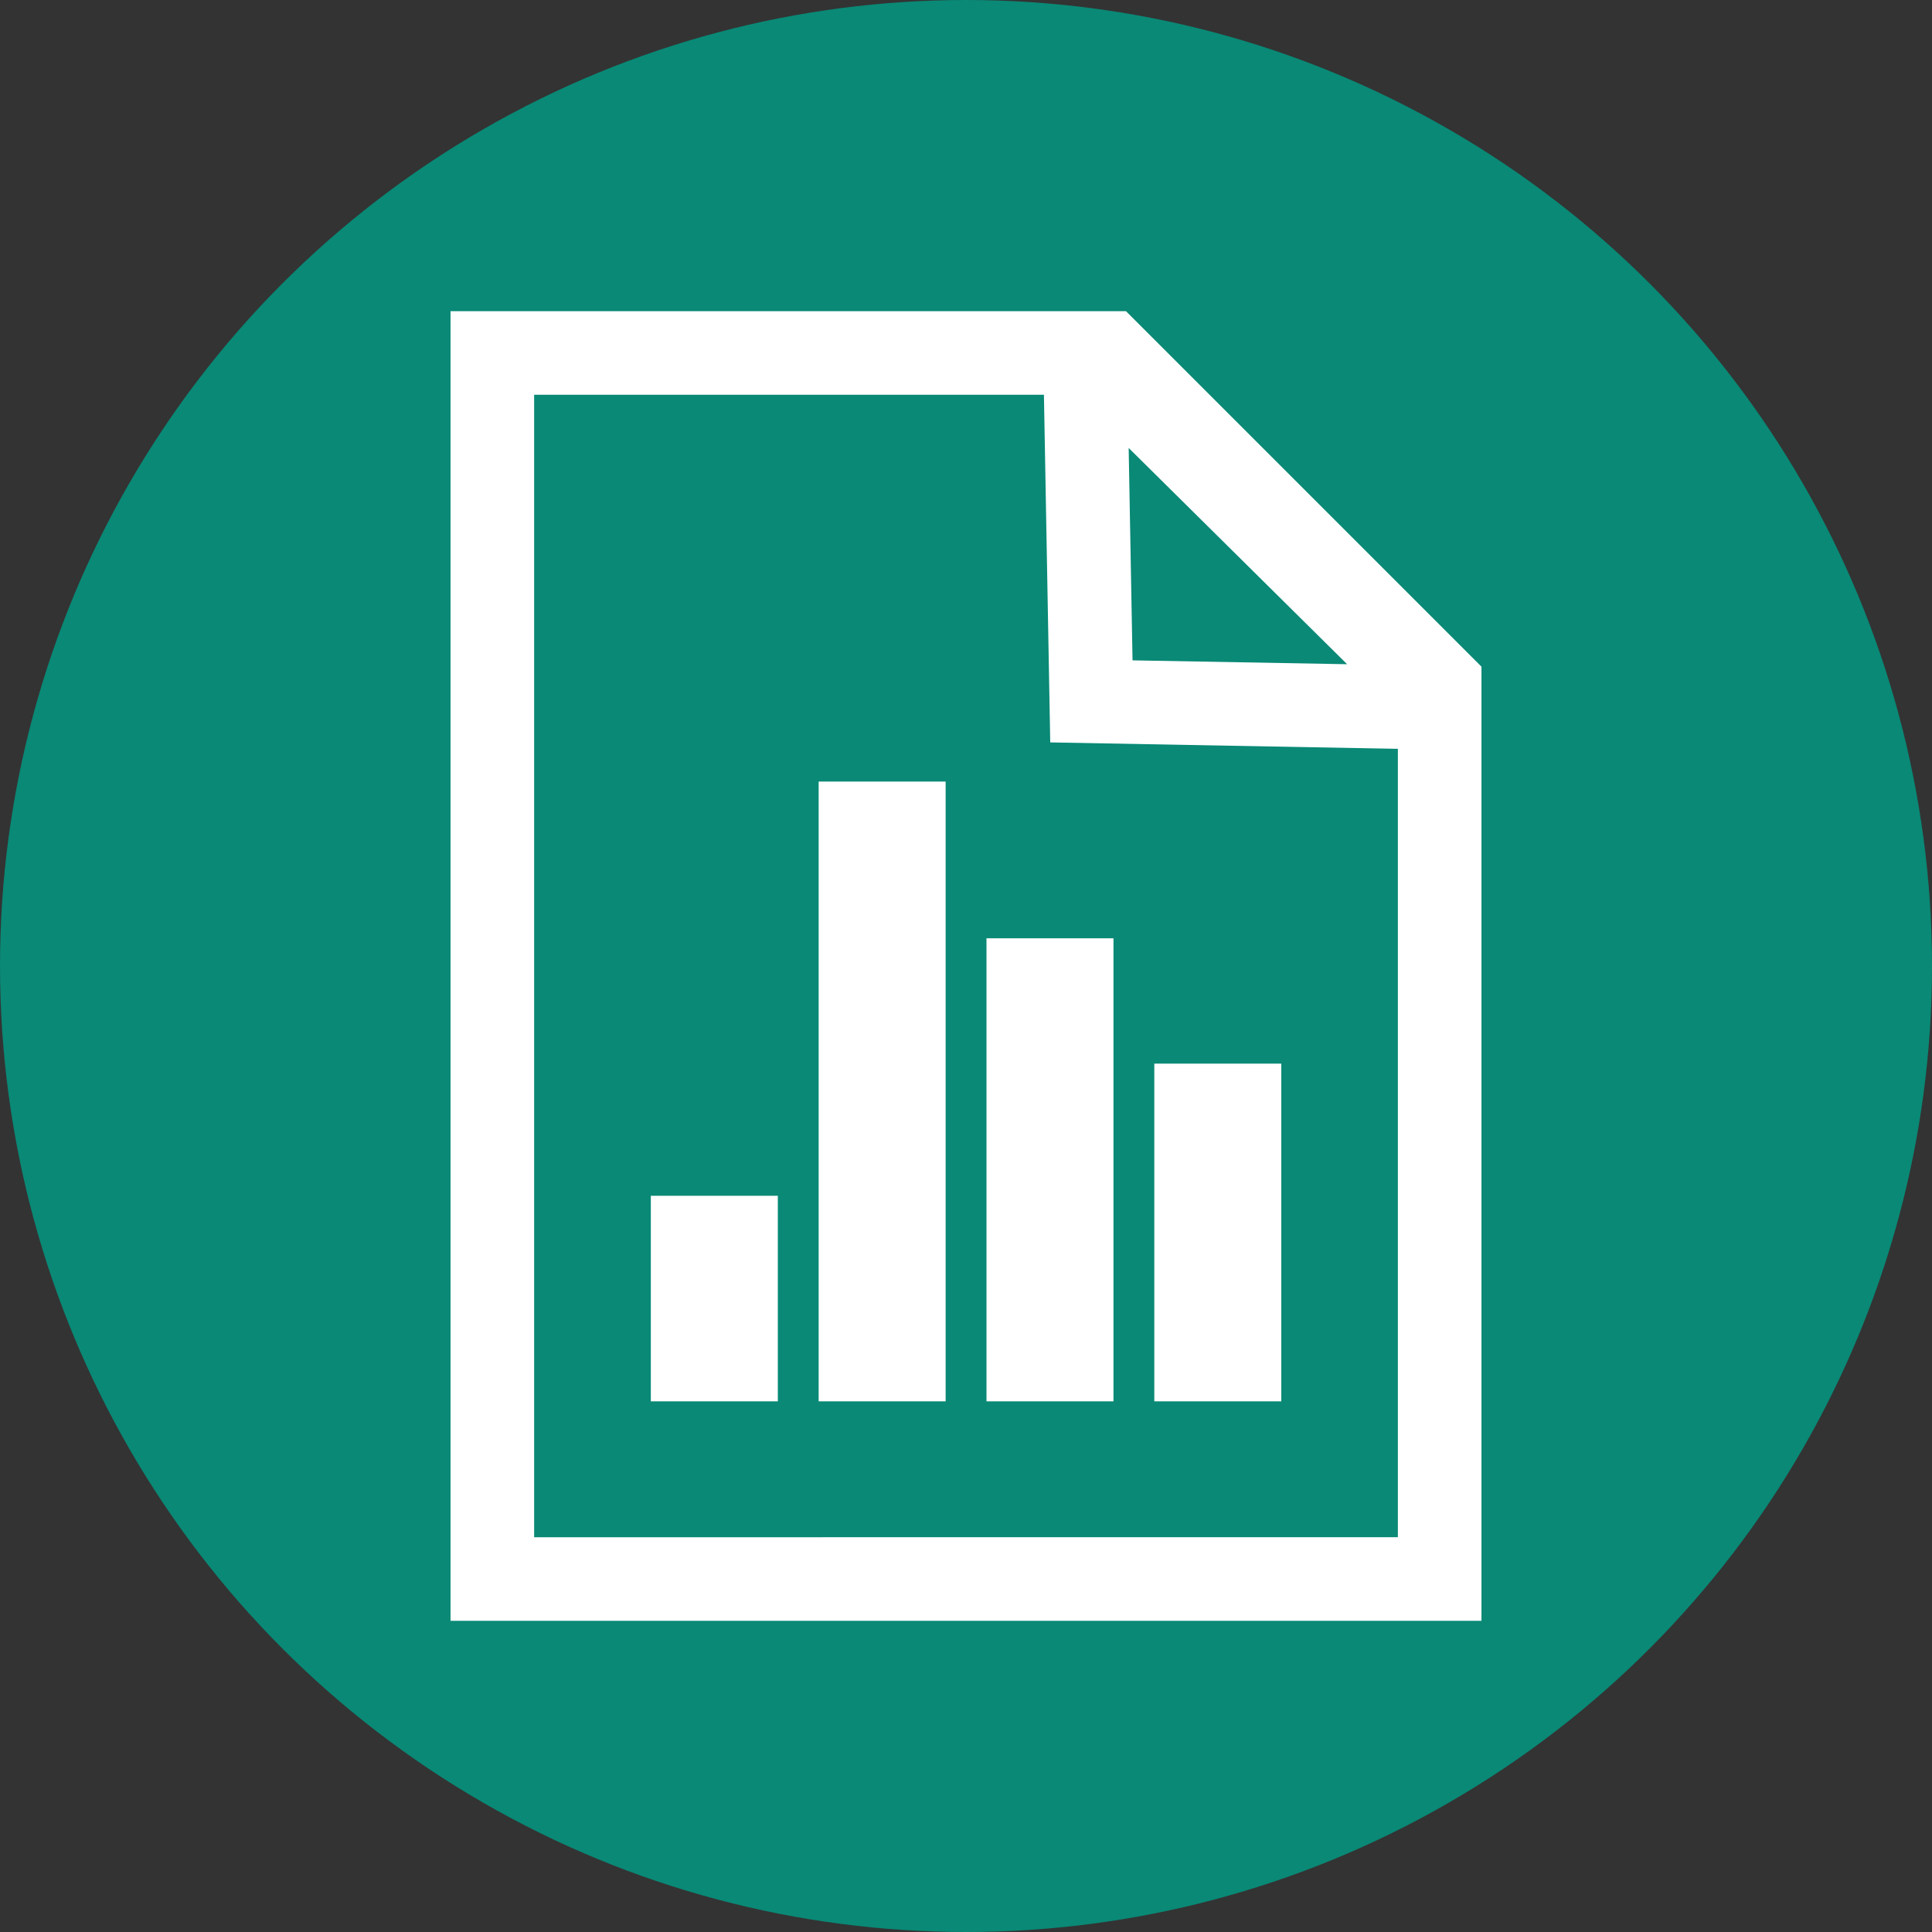 <?xml version="1.0" encoding="UTF-8"?><svg xmlns="http://www.w3.org/2000/svg" viewBox="0 0 150 150"><rect x="0" y="0" width="150" height="150" fill="#333333" stroke="none"/><defs><style>.d{fill:#fff;}.e{fill:#098976;}</style></defs><g id="a"/><g id="b"><g id="c"><g><circle class="e" cx="75" cy="75" r="75"/><path class="d" d="M63.56,108.8h9.86V60.68h-9.86v48.12Zm-13.03,0h9.86v-15.96h-9.86v15.96Zm48.95-26.22h-9.86v26.22h9.86v-26.22Zm-22.89,26.22h9.86v-35.95h-9.86v35.95Zm10.84-84.64H34.98V125.84H115.02V51.76l-27.6-27.6Zm17.16,27.41l-16.66-.3-.3-16.49,16.96,16.79Zm3.95,67.78H41.47V30.65h39.58l.49,26.99,26.99,.5v61.21Z"/></g></g></g></svg>